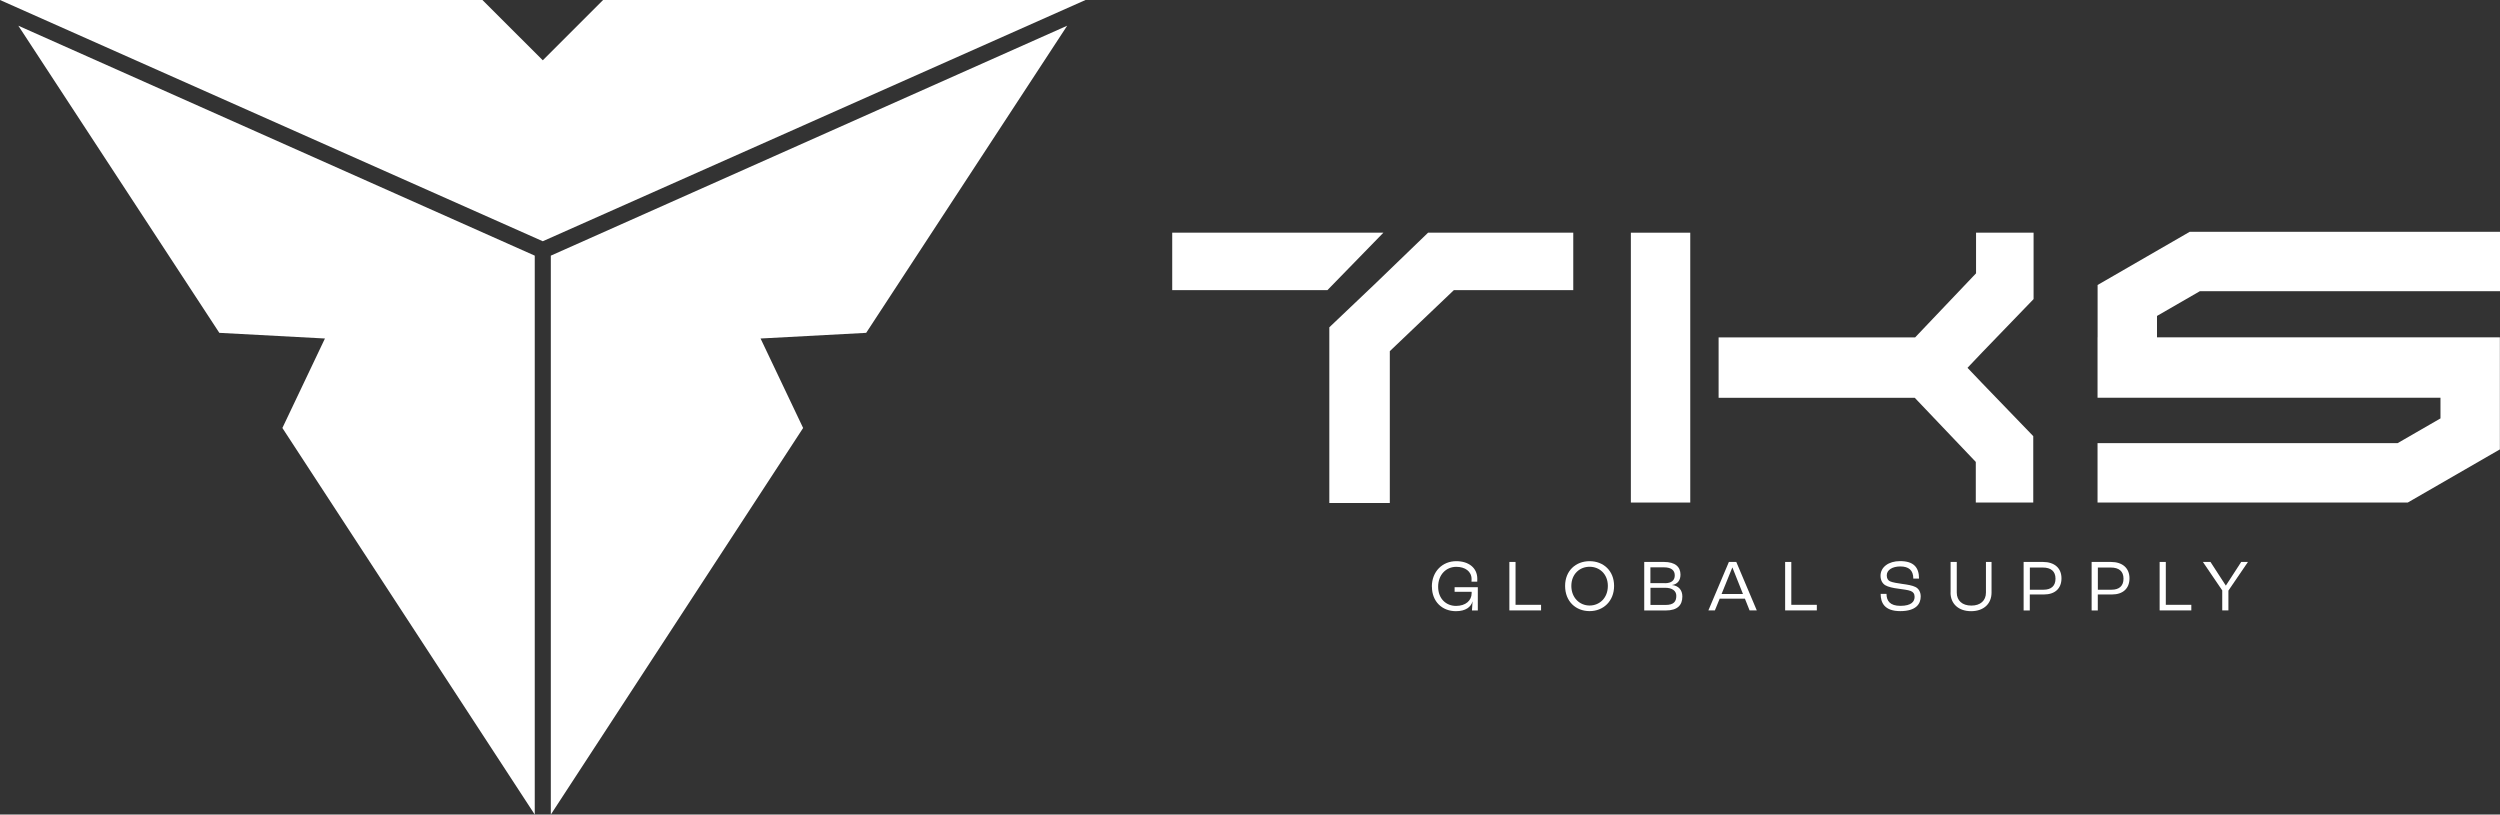<svg xmlns="http://www.w3.org/2000/svg" id="Camada_2" data-name="Camada 2" viewBox="0 0 388.92 126.72"><rect x="0" y="0" width="388.92" height="126.72" fill="#333333" stroke="none"/><defs><style>      .cls-1 {        fill: #fff;      }    </style></defs><g id="Brand_Manual" data-name="Brand Manual"><g><g><polygon class="cls-1" points="93.82 0 84.44 9.38 75.05 0 0 0 84.44 37.53 84.44 37.53 84.44 37.53 84.44 37.53 84.44 37.53 84.44 37.53 84.44 37.53 168.87 0 93.82 0"></polygon><polygon class="cls-1" points="34.12 51.78 50.55 52.66 43.93 66.58 83.19 126.72 83.19 39.77 2.85 4 34.12 51.78"></polygon><polygon class="cls-1" points="85.69 126.72 124.94 66.58 118.32 52.66 134.75 51.78 166.02 4 85.69 39.77 85.69 126.72"></polygon></g><polygon class="cls-1" points="182.36 36.2 182.36 45.14 206.5 45.14 215.21 36.2 182.36 36.2"></polygon><polygon class="cls-1" points="222.16 36.2 213.88 44.19 206.8 50.92 206.8 53.96 206.8 78.25 216.21 78.25 216.21 54.63 226.17 45.14 244.75 45.14 244.75 36.2 222.16 36.2"></polygon><polygon class="cls-1" points="316.36 46.53 316.36 36.2 307.41 36.2 307.41 42.52 297.93 52.49 267.41 52.49 267.41 52.49 267.36 52.49 267.36 61.89 297.88 61.89 307.37 71.86 307.37 78.18 316.31 78.18 316.31 67.85 308.32 59.57 306.08 57.22 308.37 54.81 316.36 46.53"></polygon><rect class="cls-1" x="253.71" y="36.2" width="9.24" height="41.98"></rect><polygon class="cls-1" points="372.99 68.94 326.31 68.94 326.31 78.18 374.57 78.18 374.57 78.17 374.57 78.18 388.92 69.9 388.9 69.87 388.9 52.48 335.56 52.48 335.56 49.15 342.23 45.3 388.92 45.3 388.92 36.06 340.65 36.06 340.65 36.07 340.65 36.06 326.31 44.34 326.32 44.38 326.32 52.48 326.31 52.48 326.31 61.87 379.66 61.87 379.66 65.09 372.99 68.94"></polygon><g><path class="cls-1" d="M222.75,91.26c0-2.36,1.65-3.96,3.8-3.96,1.9,0,3.27,1.02,3.27,2.74,0,.09,0,.26-.01.45h-.89c.01-.15.01-.29.01-.4,0-1.2-1.01-1.91-2.37-1.91-1.59,0-2.83,1.22-2.83,3.1s1.26,2.98,2.78,2.98,2.43-.85,2.43-1.98v-.22h-2.65v-.71h3.61v3.62h-.91c.03-.31.07-.85.09-1.4h-.01c-.23.86-1.07,1.51-2.57,1.51-2.14,0-3.74-1.48-3.74-3.82Z"></path><path class="cls-1" d="M234.81,87.42h.96v6.67h3.97v.87h-4.93v-7.54Z"></path><path class="cls-1" d="M243.48,91.15c0-2.37,1.67-3.85,3.81-3.85s3.81,1.48,3.81,3.85-1.67,3.92-3.81,3.92-3.81-1.5-3.81-3.92ZM250.13,91.15c0-1.85-1.3-2.98-2.84-2.98s-2.84,1.13-2.84,2.98,1.3,3.05,2.84,3.05,2.84-1.17,2.84-3.05Z"></path><path class="cls-1" d="M255.79,87.42h3.07c1.75,0,2.57.77,2.57,1.97,0,.87-.44,1.5-1.33,1.62h0c1.04.1,1.62.79,1.62,1.78,0,1.33-.73,2.18-2.58,2.18h-3.35v-7.54ZM258.99,90.73c1.07,0,1.55-.47,1.55-1.22s-.49-1.25-1.69-1.25h-2.1v2.46h2.24ZM259.11,94.11c1.3,0,1.67-.55,1.67-1.42,0-.76-.62-1.25-1.72-1.25h-2.3v2.67h2.35Z"></path><path class="cls-1" d="M271.44,93.13h-3.91l-.75,1.83h-1.01l3.19-7.54h1.15l3.19,7.54h-1.12l-.73-1.83ZM271.15,92.41l-1.64-4.12h-.02l-1.67,4.12h3.34Z"></path><path class="cls-1" d="M277.71,87.42h.96v6.67h3.97v.87h-4.93v-7.54Z"></path><path class="cls-1" d="M292.59,92.39h.89c0,1.09.55,1.86,2.16,1.86,1.73,0,2.21-.68,2.21-1.4,0-.48-.21-.75-.6-.91-.41-.17-1.27-.26-1.93-.36-.78-.09-1.61-.28-2.02-.53-.44-.26-.75-.77-.75-1.48,0-1.34,1.24-2.28,3.04-2.28,2.11,0,2.95.97,2.95,2.72h-.89c0-1.32-.73-1.89-2.03-1.89-1.23,0-2.1.55-2.1,1.38,0,.48.18.77.5.93.37.18,1.27.32,1.93.41.76.1,1.55.23,2.04.48.5.25.81.78.81,1.47,0,1.15-.71,2.28-3.18,2.28s-3.05-1.32-3.05-2.68Z"></path><path class="cls-1" d="M303.45,92.19v-4.77h.96v4.77c0,1.24.85,2.02,2.27,2.02s2.27-.78,2.27-2.02v-4.77h.87v4.77c0,1.72-1.2,2.89-3.18,2.89s-3.2-1.17-3.2-2.89Z"></path><path class="cls-1" d="M314.81,87.42h3c1.82,0,2.89.97,2.89,2.55s-1.02,2.51-2.71,2.51h-2.22v2.49h-.96v-7.54ZM317.92,91.74c1.16,0,1.85-.57,1.85-1.72s-.71-1.73-1.98-1.73h-2.01v3.45h2.14Z"></path><path class="cls-1" d="M325.39,87.42h3c1.82,0,2.89.97,2.89,2.55s-1.02,2.51-2.71,2.51h-2.22v2.49h-.96v-7.54ZM328.5,91.74c1.16,0,1.85-.57,1.85-1.72s-.71-1.73-1.98-1.73h-2.01v3.45h2.14Z"></path><path class="cls-1" d="M335.97,87.42h.96v6.67h3.97v.87h-4.93v-7.54Z"></path><path class="cls-1" d="M345.73,91.88l-3.03-4.46h1.18l2.38,3.67h.02l2.38-3.67h1.05l-3.04,4.46v3.08h-.96v-3.08Z"></path></g></g></g></svg>